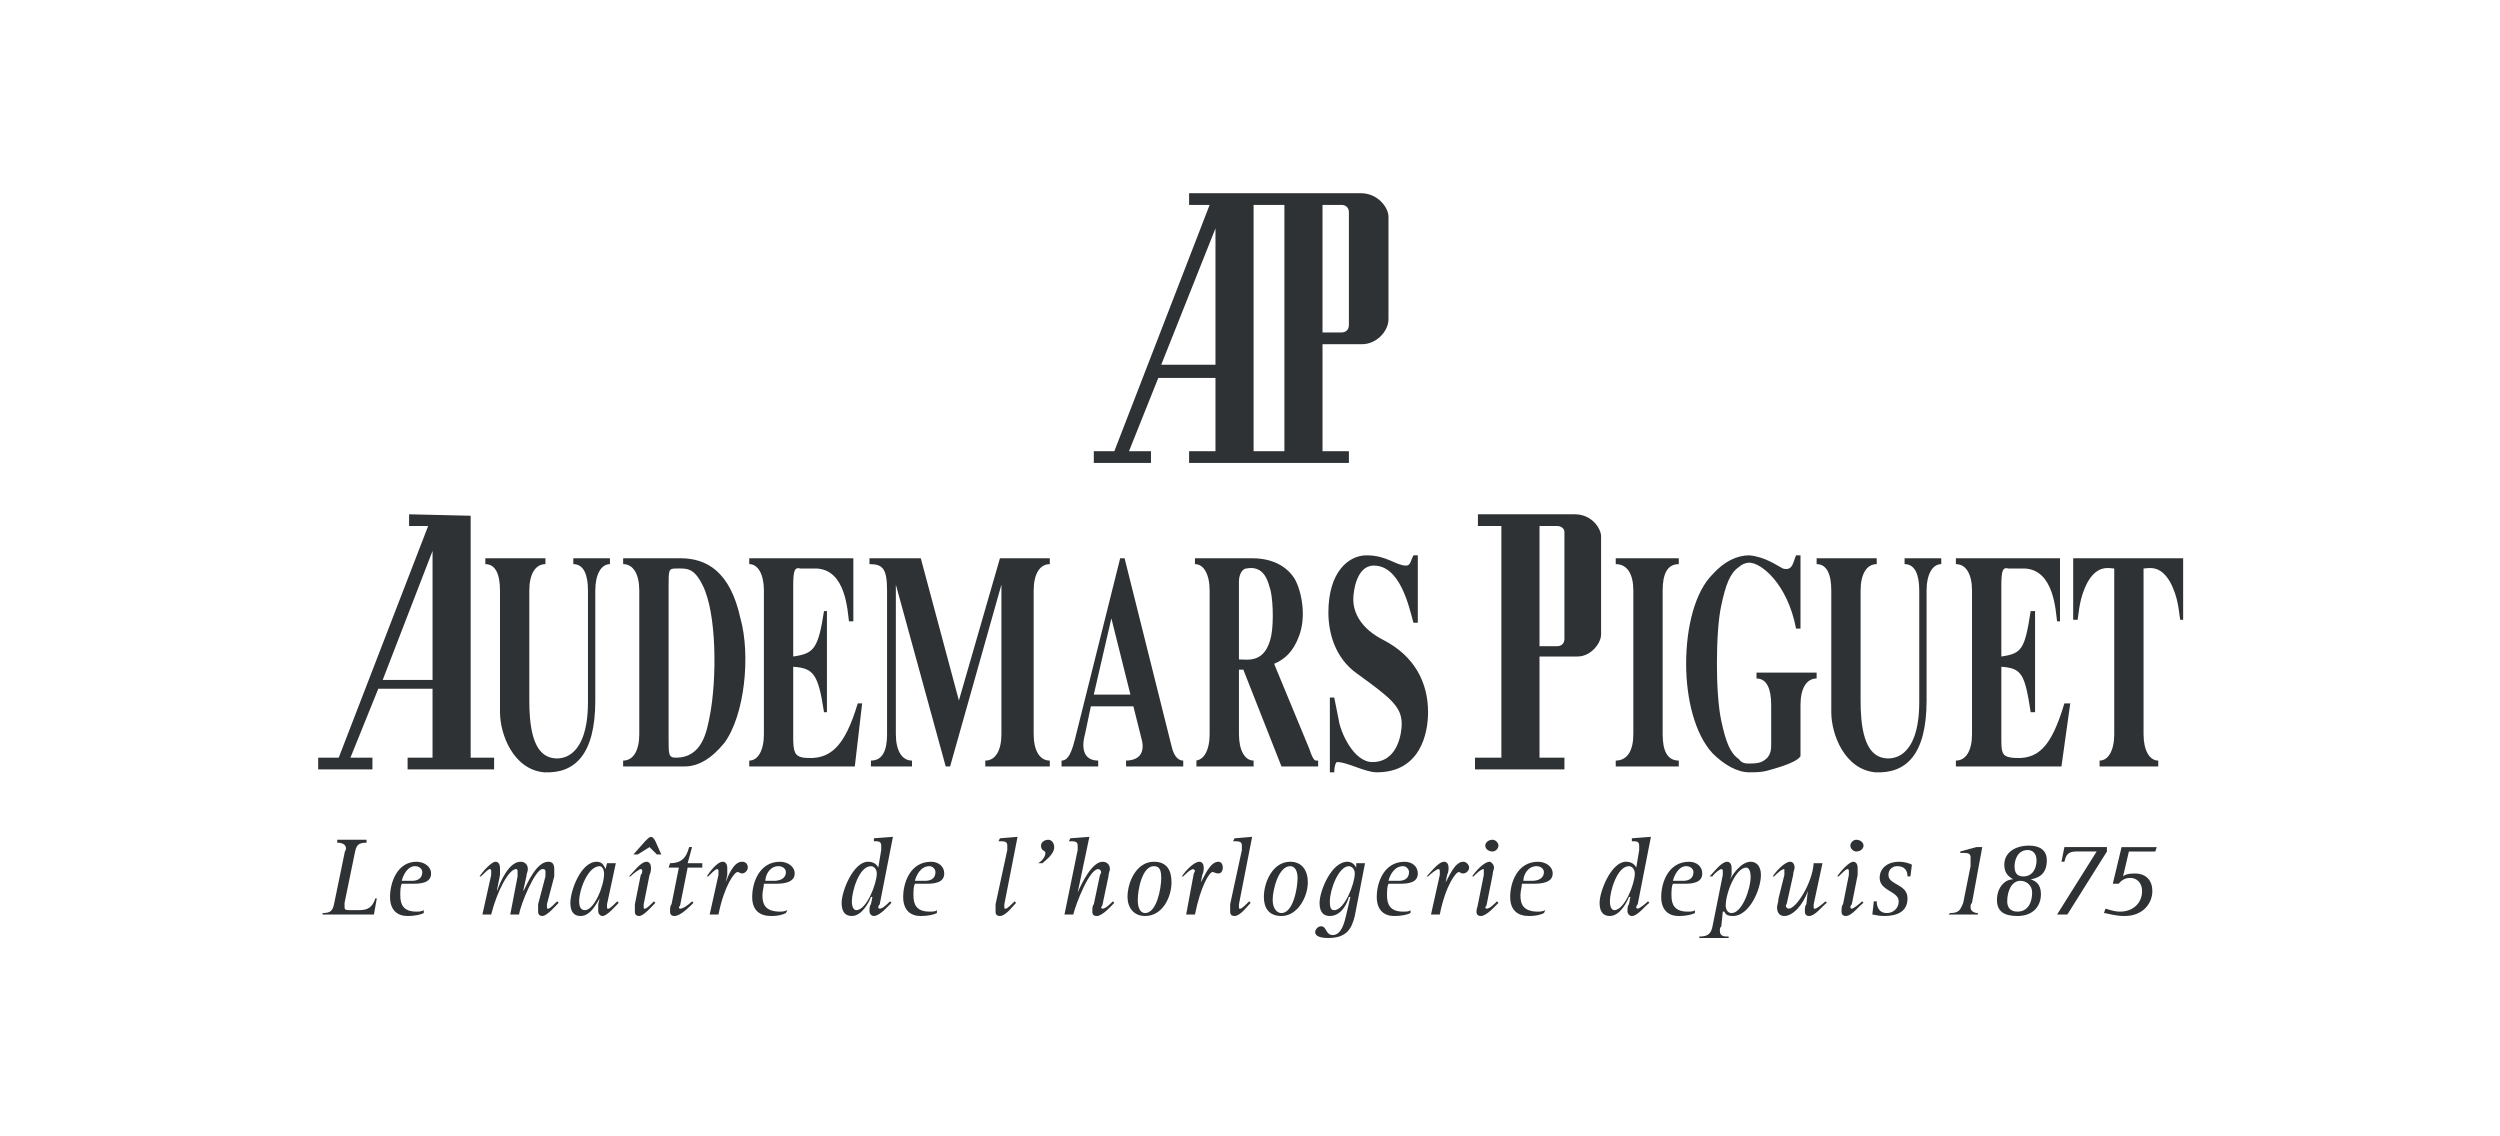 <svg width="220" height="100" viewBox="0 0 220 100" fill="none" xmlns="http://www.w3.org/2000/svg">
<path fill-rule="evenodd" clip-rule="evenodd" d="M50.45 49.643C51.353 49.643 51.741 50.546 51.741 51.964V61.771C51.741 66.931 49.16 67.06 48.128 66.544C46.837 65.899 46.579 63.706 46.579 61.641V51.965C46.579 50.546 47.096 49.644 47.999 49.644V49.127H42.709V49.644C43.612 49.644 43.999 50.547 43.999 51.965V62.675C43.999 64.61 45.161 67.707 47.87 67.964C50.579 68.094 52.386 66.416 52.386 61.642V51.965C52.386 50.546 52.901 49.644 53.676 49.644V49.127H50.45V49.643V49.643ZM59.869 49.126H54.836V49.643C55.739 49.643 56.256 50.546 56.256 51.964V64.609C56.256 66.028 55.74 66.931 54.836 66.931V67.447H60.255C61.417 67.447 62.578 66.804 63.739 65.382C65.545 62.931 66.062 57.642 65.159 54.416C64.256 50.289 62.191 49.126 59.869 49.126ZM62.45 63.061C62.192 64.35 61.804 66.674 59.482 66.674C58.837 66.674 58.837 66.415 58.837 64.996V51.578C58.837 50.158 58.837 50.029 59.482 50.029C60.385 50.029 61.03 49.9 61.804 51.449C63.094 53.9 63.094 59.834 62.45 63.061V63.061ZM101.286 39.708H99.35L101.93 33.257H106.962V39.708H104.64V40.74H118.703V39.708H116.382V30.289H119.865C121.154 30.289 122.186 29.128 122.186 28.096V19.065C122.186 18.291 121.283 17 119.735 17H104.64V18.032H106.447L98.061 39.708H96.254V40.74H101.286V39.708H101.286V39.708ZM116.381 18.032H118.059C118.445 18.032 118.702 18.29 118.702 18.676V28.611C118.702 28.999 118.445 29.256 118.059 29.256H116.381V18.032ZM110.317 18.032H113.026V39.708H110.317V18.032V18.032ZM106.962 20.097V32.096H102.189L106.962 20.097ZM70.707 66.675C69.932 66.545 69.803 66.158 69.803 64.867V58.675C71.609 58.803 71.997 59.318 72.513 62.674H72.77V53.772H72.513C71.996 57.126 71.609 57.513 69.803 57.772V51.578C69.803 50.158 69.932 49.9 70.449 50.029H71.868C74.449 50.159 74.578 53.772 74.707 54.675H75.095V49.126H65.934V49.643C66.708 49.643 67.223 50.546 67.223 51.964V64.609C67.223 66.028 66.707 66.931 65.934 66.931V67.447H75.223L75.869 61.899H75.481C74.32 65.772 73.029 66.931 70.707 66.675V66.675ZM41.419 45.385L36 45.257V46.288H37.677L29.807 66.675H28V67.707H32.774V66.675H30.838L33.289 60.611H38.063V66.675H35.869V67.707H43.482V66.675H41.418V45.385H41.419ZM38.064 59.834H33.678L38.064 48.481V59.834ZM138.572 45.256H130.057V46.288H132.121V66.674H129.8V67.706H137.67V66.674H135.477V57.772H138.832C139.993 57.772 140.896 56.61 140.896 55.837V47.191C140.895 46.546 140.12 45.256 138.572 45.256V45.256ZM137.669 56.223C137.669 56.61 137.412 56.867 137.026 56.867H135.477V46.288H137.026C137.412 46.288 137.669 46.546 137.669 46.804V56.223ZM154.571 59.708C155.474 59.708 155.863 60.611 155.863 62.029V65.512C155.863 65.899 155.863 66.544 155.218 66.931C154.831 67.19 154.315 67.19 153.928 67.19C153.669 67.19 153.283 67.19 153.023 66.804C152.25 66.287 151.863 65.255 151.477 63.447C151.218 62.288 151.088 60.351 151.088 58.415C151.088 56.35 151.218 54.416 151.477 53.256C151.863 51.448 152.25 50.416 153.023 49.9C153.268 49.666 153.589 49.528 153.928 49.513C154.96 49.513 157.282 51.321 158.055 55.319H158.444V48.868H158.055C157.799 49.384 157.799 50.288 156.896 50.029C156.379 49.772 155.347 48.998 153.928 48.868C152.896 48.868 151.733 49.384 150.702 50.545C149.153 52.093 148.38 55.191 148.38 58.415C148.38 61.512 149.153 64.609 150.702 66.287C151.733 67.318 152.896 67.963 153.928 67.963C154.444 67.963 154.96 67.963 155.474 67.834C155.863 67.706 158.055 67.19 158.444 66.544V62.028C158.444 60.609 158.96 59.706 159.863 59.706V59.19H154.572V59.708H154.571V59.708ZM167.603 49.643C168.506 49.643 168.894 50.546 168.894 51.964V61.771C168.894 66.931 166.313 67.06 165.281 66.544C163.99 65.899 163.733 63.706 163.733 61.641V51.965C163.733 50.546 164.249 49.644 165.152 49.644V49.127H159.863V49.644C160.766 49.644 161.153 50.547 161.153 51.965V62.675C161.153 64.61 162.315 67.707 165.024 67.964C167.734 68.094 169.54 66.416 169.54 61.642V51.965C169.54 50.546 170.056 49.644 170.831 49.644V49.127H167.603V49.643V49.643ZM177.021 66.675C176.118 66.545 176.118 66.158 176.118 64.867V58.675C177.926 58.803 178.183 59.318 178.699 62.674H179.086V53.772H178.699C178.183 57.126 177.926 57.513 176.118 57.772V51.578C176.118 50.158 176.248 49.9 176.764 50.029H178.183C180.764 50.159 180.893 53.772 181.021 54.675H181.28V49.126H172.118V49.643C173.021 49.643 173.537 50.546 173.537 51.964V64.609C173.537 66.028 173.021 66.931 172.118 66.931V67.447H181.408L182.182 61.899H181.665C180.505 65.772 179.345 66.931 177.021 66.675V66.675ZM182.44 49.126V54.545H182.829C182.957 53.9 182.957 52.61 183.732 51.191C184.635 49.643 185.667 50.029 186.053 50.029V64.609C186.053 66.028 185.537 66.931 184.764 66.931V67.447H189.925V66.931C189.15 66.931 188.633 66.028 188.633 64.609V50.029C189.02 50.029 190.053 49.643 190.955 51.191C191.73 52.61 191.73 53.899 191.86 54.545H192.117V49.126H182.44V49.126ZM84.383 61.642L81.029 49.126H76.513V49.643C77.675 49.643 78.061 50.029 78.061 51.964V64.609C78.061 66.028 77.674 66.931 76.642 66.931V67.447H80.255V66.931C79.352 66.931 78.835 66.028 78.835 64.609V51.449L83.222 67.448H83.609L88.124 51.449V64.61C88.124 66.029 87.609 66.931 86.705 66.931V67.448H92.382V66.931C91.479 66.931 90.963 66.028 90.963 64.61V51.965C90.963 50.546 91.479 49.644 92.382 49.644V49.127H87.995L84.383 61.642V61.642ZM115.219 65.899L112.123 58.415C113.027 58.029 113.801 57.383 114.317 55.964C114.962 54.288 114.576 52.093 113.93 50.931C113.027 49.512 111.479 49.125 110.189 49.125H105.156V49.642C105.93 49.642 106.447 50.545 106.447 51.963V64.608C106.447 66.028 105.93 66.93 105.156 66.93H105.285V67.446H110.317V66.93C109.543 66.93 109.028 66.027 109.028 64.608V58.931H109.414L112.769 67.446H115.995V66.93C115.735 66.931 115.606 67.061 115.219 65.899V65.899ZM111.865 55.965C111.348 58.416 109.8 58.029 109.026 58.029V51.192C109.026 50.417 109.413 50.03 109.67 50.03C110.961 49.773 111.477 50.675 111.734 51.708C111.995 52.352 112.123 54.675 111.865 55.965V55.965ZM103.092 65.642L98.963 49.126H98.576L94.576 65.126C94.188 66.674 93.802 66.931 93.415 66.931V67.448H96.641V66.931C95.48 66.931 95.092 66.028 95.48 64.61L95.996 62.159H99.738L100.512 65.255C100.77 66.675 99.738 66.931 99.093 66.931V67.448H104.125V66.931C103.866 66.931 103.349 66.804 103.092 65.642V65.642ZM96.253 61.126L97.801 54.416L99.479 61.126H96.253V61.126ZM142.185 49.643C143.217 49.643 143.733 50.546 143.733 51.964V64.609C143.733 66.028 143.217 66.931 142.185 66.931V67.447H147.733V66.931C146.701 66.931 146.314 66.028 146.314 64.609V51.965C146.314 50.546 146.7 49.644 147.733 49.644V49.127H142.185V49.643V49.643ZM121.8 56.351C119.735 55.319 119.09 53.9 119.09 52.74C119.09 52.095 119.348 49.772 120.898 49.772C123.219 49.772 123.994 53.384 124.381 54.803H124.767V48.869H124.381C124.122 49.385 124.122 49.772 123.736 49.772C122.833 49.772 122.057 48.869 120.252 48.869C118.704 48.869 116.898 50.289 116.898 53.9C116.898 55.578 117.415 57.9 119.479 59.319C122.317 61.384 123.35 62.159 123.35 63.707C123.35 64.35 123.093 67.061 120.769 67.061C119.091 67.061 117.931 64.351 117.801 63.319L117.414 61.384H117.028V67.964H117.414C117.414 67.448 117.544 67.061 117.671 67.061C118.576 67.061 120.123 67.964 121.154 67.964C125.026 67.964 125.67 64.481 125.67 62.675C125.67 60.094 124.511 57.772 121.8 56.351V56.351ZM28.387 80.35C29.161 80.35 29.29 80.093 29.419 79.447L30.322 75.061C30.322 74.931 30.45 74.802 30.45 74.674C30.45 74.285 30.063 74.157 29.676 74.157V73.899H32.256V74.157C31.482 74.157 31.353 74.414 31.224 75.061L30.322 79.447V79.833C30.322 80.092 30.45 80.092 30.967 80.092H31.611C32.385 80.092 32.773 79.833 33.031 79.06H33.16L32.903 80.479H28.387V80.35V80.35ZM35.354 77.512C35.483 76.995 35.87 76.222 36.516 76.222C36.903 76.222 37.161 76.479 37.161 76.739C37.161 77.382 36.644 77.512 36.258 77.512H35.354ZM37.29 80.093C37.032 80.223 36.903 80.223 36.645 80.223C35.484 80.223 35.226 79.577 35.226 78.802C35.226 78.416 35.226 78.029 35.355 77.77H36.387C37.161 77.77 37.935 77.642 37.935 76.867C37.935 76.224 37.29 75.835 36.645 75.835C34.968 75.835 34.323 77.643 34.323 78.932C34.323 80.094 34.968 80.61 35.871 80.61C36.517 80.61 37.032 80.48 37.291 80.352V80.093H37.29V80.093ZM43.225 76.995V76.609C43.225 76.609 43.225 76.479 43.096 76.479C42.967 76.479 42.58 76.865 42.322 77.124H42.193C42.451 76.738 43.225 75.833 43.613 75.833C43.87 75.833 44 76.091 44 76.349V76.994L43.742 78.284V78.414C44 77.641 44.774 75.833 45.806 75.833C46.194 75.833 46.451 76.091 46.451 76.478C46.451 76.737 46.322 76.865 46.322 77.123L46.065 78.283V78.413C46.452 77.64 47.227 75.832 48.258 75.832C48.646 75.832 48.775 76.091 48.775 76.477V77.122L48.13 79.574V79.83C48.13 79.96 48.13 79.96 48.258 79.96C48.387 79.96 48.775 79.574 49.032 79.315L49.161 79.445C48.904 79.703 48.13 80.606 47.741 80.606C47.483 80.606 47.354 80.477 47.354 80.22V79.575L48 77.123V76.737C48 76.607 48 76.478 47.741 76.478C47.097 76.478 45.806 79.575 45.677 80.478H44.903L45.547 77.123V76.737C45.547 76.607 45.547 76.478 45.419 76.478C44.773 76.478 43.742 78.413 43.225 80.478H42.451L43.225 76.995V76.995ZM50.966 79.318C50.966 78.286 51.741 76.223 52.773 76.223C53.03 76.223 53.16 76.61 53.16 76.867C53.16 78.028 52.257 80.093 51.483 80.093C51.224 80.093 50.966 79.963 50.966 79.318ZM52.644 79.576V80.222C52.644 80.35 52.773 80.608 53.031 80.608C53.419 80.608 54.193 79.705 54.45 79.447L54.322 79.317C54.064 79.576 53.677 79.962 53.547 79.962C53.419 79.962 53.419 79.962 53.419 79.832V79.576L54.193 75.963H53.419L53.29 76.479C53.16 76.222 53.031 75.834 52.515 75.834C51.095 75.834 50.192 78.415 50.192 79.447C50.192 79.963 50.321 80.608 51.095 80.608C51.998 80.608 52.515 79.447 52.773 79.06L52.644 79.576V79.576ZM56.772 74.029C57.03 73.77 57.16 73.642 57.288 73.642C57.417 73.642 57.546 73.77 57.676 74.029L58.192 75.19H57.804L57.159 74.545L56.127 75.19H55.74L56.772 74.029V74.029ZM57.675 79.447C57.417 79.705 56.643 80.608 56.256 80.608C55.998 80.608 55.869 80.478 55.869 80.222V79.576L56.385 76.995C56.514 76.865 56.514 76.739 56.514 76.609C56.514 76.479 56.385 76.479 56.385 76.479C56.256 76.479 55.74 76.865 55.482 77.124H55.353C55.741 76.738 56.385 75.833 56.902 75.833C57.16 75.833 57.289 76.091 57.289 76.349C57.289 76.479 57.289 76.738 57.16 76.994L56.645 79.576V79.832C56.645 79.962 56.645 79.962 56.774 79.962C56.903 79.962 57.29 79.576 57.548 79.317L57.675 79.447V79.447ZM61.03 79.447C60.644 79.833 59.87 80.608 59.353 80.608C59.095 80.608 58.966 80.478 58.966 80.222C58.966 79.963 58.966 79.705 59.094 79.576L59.74 76.35H58.837L58.966 75.963C59.869 75.963 60.385 75.577 60.643 74.544H60.901L60.513 75.963H61.803V76.35H60.513L59.869 79.576C59.869 79.706 59.74 79.833 59.74 79.833C59.74 79.963 59.869 79.963 59.869 79.963C60.126 79.963 60.643 79.576 60.901 79.318L61.03 79.447V79.447ZM63.224 76.995V76.609C63.224 76.609 63.224 76.479 63.095 76.479C62.966 76.479 62.578 76.865 62.321 77.124H62.192C62.45 76.738 63.095 75.833 63.611 75.833C63.869 75.833 63.999 76.091 63.999 76.349V76.994L63.87 77.64C63.999 77.253 64.514 75.832 65.289 75.832C65.677 75.832 65.806 76.091 65.806 76.348C65.806 76.607 65.548 76.865 65.289 76.865C65.161 76.865 65.032 76.737 64.903 76.737C64.645 76.737 63.741 77.897 63.226 80.478H62.452L63.224 76.995V76.995ZM67.352 77.512C67.352 76.995 67.739 76.222 68.513 76.222C68.9 76.222 69.158 76.479 69.158 76.739C69.158 77.382 68.513 77.512 68.126 77.512H67.352V77.512ZM69.287 80.093C69.086 80.187 68.865 80.231 68.643 80.223C67.352 80.223 67.094 79.577 67.094 78.802C67.094 78.416 67.223 78.029 67.223 77.77H68.255C69.029 77.77 69.932 77.642 69.932 76.867C69.932 76.224 69.287 75.835 68.643 75.835C66.836 75.835 66.192 77.643 66.192 78.932C66.192 80.094 66.837 80.61 67.869 80.61C68.513 80.61 68.9 80.48 69.158 80.352L69.287 80.093V80.093ZM74.964 79.318C74.964 78.415 75.609 76.223 76.641 76.223C76.899 76.223 77.157 76.48 77.157 76.867C77.157 77.769 76.254 80.093 75.351 80.093C75.222 80.093 74.964 79.963 74.964 79.318ZM76.642 79.576C76.513 79.706 76.513 79.963 76.513 80.222C76.513 80.35 76.642 80.608 76.901 80.608C77.417 80.608 78.191 79.705 78.449 79.447L78.32 79.317C78.062 79.576 77.675 79.962 77.417 79.962C77.417 79.962 77.288 79.962 77.288 79.832C77.288 79.832 77.288 79.704 77.417 79.576L78.579 73.641L76.901 73.769V74.028C77.289 74.028 77.547 74.028 77.547 74.414V74.801L77.289 76.349C77.16 76.092 76.901 75.833 76.386 75.833C75.096 75.833 74.064 78.414 74.064 79.446C74.064 79.962 74.192 80.607 74.967 80.607C75.87 80.607 76.515 79.316 76.644 78.929H76.773L76.642 79.576ZM80.513 77.512C80.641 76.995 81.029 76.222 81.803 76.222C82.061 76.222 82.32 76.479 82.32 76.739C82.32 77.382 81.803 77.512 81.416 77.512H80.513ZM82.448 80.093C82.32 80.223 82.061 80.223 81.803 80.223C80.641 80.223 80.384 79.577 80.384 78.802C80.384 78.416 80.384 78.029 80.513 77.77H81.544C82.319 77.77 83.093 77.642 83.093 76.867C83.093 76.224 82.576 75.835 81.931 75.835C80.125 75.835 79.48 77.643 79.48 78.932C79.48 80.094 80.125 80.61 81.028 80.61C81.672 80.61 82.189 80.48 82.448 80.352V80.093H82.448V80.093ZM89.415 79.447C89.157 79.705 88.512 80.608 87.995 80.608C87.738 80.608 87.609 80.478 87.609 80.222V79.576L88.641 74.802V74.415C88.641 74.029 88.383 74.029 87.867 74.029L87.995 73.77L89.544 73.642L88.382 79.576V79.833C88.382 79.963 88.382 79.963 88.511 79.963C88.64 79.963 89.027 79.576 89.285 79.318L89.415 79.447V79.447ZM91.351 75.963C91.608 75.834 91.996 75.447 91.996 75.061C91.996 74.802 91.608 74.931 91.608 74.415C91.608 74.158 91.866 73.899 92.254 73.899C92.511 73.899 92.77 74.157 92.77 74.544C92.77 75.189 91.996 75.706 91.738 75.963H91.351V75.963ZM94.834 74.802V74.415C94.834 74.029 94.576 74.029 94.06 74.029L94.189 73.77L95.866 73.642L94.834 78.545C95.221 77.641 96.123 75.835 97.027 75.835C97.415 75.835 97.672 76.093 97.672 76.48C97.672 76.61 97.544 76.867 97.544 77.125L97.027 79.576C97.027 79.706 96.898 79.833 96.898 79.833C96.898 79.963 97.027 79.963 97.027 79.963C97.285 79.963 97.672 79.576 97.93 79.318L98.06 79.448C97.802 79.706 97.028 80.609 96.512 80.609C96.254 80.609 96.124 80.479 96.124 80.223C96.124 79.964 96.124 79.706 96.254 79.577L96.77 77.126C96.77 76.996 96.899 76.867 96.899 76.74C96.895 76.672 96.866 76.609 96.819 76.561C96.771 76.514 96.708 76.485 96.641 76.481C95.867 76.481 94.706 79.448 94.447 80.48H93.673L94.834 74.802V74.802ZM100.124 79.19C100.124 78.285 100.511 76.222 101.543 76.222C102.06 76.222 102.188 76.609 102.188 77.254C102.188 78.157 101.8 80.349 100.768 80.349C100.382 80.35 100.124 79.963 100.124 79.19V79.19ZM100.769 80.608C102.317 80.608 103.092 78.93 103.092 77.641C103.092 76.609 102.704 75.833 101.543 75.833C99.995 75.833 99.221 77.641 99.221 78.929C99.221 79.833 99.737 80.608 100.769 80.608ZM105.027 76.995C105.027 76.865 105.156 76.739 105.156 76.609L105.027 76.479C104.77 76.479 104.382 76.865 104.124 77.124H103.995C104.253 76.738 105.027 75.833 105.544 75.833C105.801 75.833 105.931 76.091 105.931 76.349C105.931 76.479 105.931 76.738 105.802 76.994L105.674 77.64C105.931 77.253 106.448 75.832 107.222 75.832C107.48 75.832 107.609 76.091 107.609 76.348C107.609 76.607 107.48 76.865 107.222 76.865C106.963 76.865 106.834 76.737 106.705 76.737C106.448 76.737 105.674 77.897 105.157 80.478H104.383L105.027 76.995V76.995ZM110.059 79.447C109.801 79.705 109.156 80.608 108.639 80.608C108.382 80.608 108.253 80.478 108.253 80.222V79.576L109.285 74.802V74.415C109.285 74.029 109.027 74.029 108.51 74.029L108.639 73.77L110.188 73.642L109.027 79.576V79.833C109.027 79.963 109.027 79.963 109.156 79.963C109.285 79.963 109.672 79.576 109.93 79.318L110.059 79.447V79.447ZM111.995 79.19C111.995 78.285 112.511 76.222 113.543 76.222C113.929 76.222 114.186 76.609 114.186 77.254C114.186 78.157 113.8 80.349 112.767 80.349C112.381 80.35 111.995 79.963 111.995 79.19V79.19ZM112.768 80.608C114.187 80.608 115.089 78.93 115.089 77.641C115.089 76.609 114.575 75.833 113.543 75.833C111.995 75.833 111.22 77.641 111.22 78.929C111.22 79.833 111.606 80.608 112.768 80.608ZM117.027 79.318C117.027 78.286 117.8 76.223 118.703 76.223C118.833 76.223 119.22 76.351 119.22 76.867C119.22 77.769 118.317 80.093 117.414 80.093C117.155 80.093 117.027 79.963 117.027 79.318ZM120.122 75.963H119.348V76.35C119.219 76.093 118.962 75.834 118.575 75.834C117.155 75.834 116.122 78.415 116.122 79.447C116.122 79.963 116.252 80.608 117.027 80.608C118.059 80.608 118.575 79.447 118.703 78.93H118.833L118.446 80.608C118.317 81.125 118.06 82.284 117.285 82.284C116.639 82.284 116.768 81.511 116.253 81.511C115.996 81.511 115.736 81.768 115.736 82.028C115.736 82.414 116.253 82.544 116.898 82.544C118.576 82.544 118.963 81.641 119.22 80.609L120.122 75.963V75.963ZM122.186 77.512C122.316 76.995 122.703 76.222 123.478 76.222C123.735 76.222 123.994 76.479 123.994 76.739C123.994 77.382 123.478 77.512 123.091 77.512H122.186ZM124.122 80.093C123.994 80.223 123.736 80.223 123.479 80.223C122.317 80.223 122.058 79.577 122.058 78.802C122.058 78.416 122.058 78.029 122.188 77.77H123.22C123.995 77.77 124.768 77.642 124.768 76.867C124.768 76.224 124.252 75.835 123.607 75.835C121.801 75.835 121.155 77.643 121.155 78.932C121.155 80.094 121.801 80.61 122.704 80.61C123.349 80.61 123.865 80.48 124.123 80.352V80.093H124.122V80.093ZM126.702 76.995V76.609C126.702 76.609 126.702 76.479 126.572 76.479C126.445 76.479 125.929 76.865 125.669 77.124H125.542C125.928 76.738 126.572 75.833 127.09 75.833C127.347 75.833 127.476 76.091 127.476 76.349C127.476 76.479 127.476 76.738 127.347 76.994L127.217 77.64C127.476 77.253 127.992 75.832 128.765 75.832C129.024 75.832 129.282 76.091 129.282 76.348C129.282 76.607 129.025 76.865 128.765 76.865C128.508 76.865 128.508 76.737 128.379 76.737C128.12 76.737 127.217 77.897 126.7 80.478H125.927L126.702 76.995V76.995ZM131.864 79.447C131.606 79.705 130.833 80.608 130.316 80.608C130.058 80.608 129.93 80.478 129.93 80.222C129.93 79.963 130.058 79.705 130.058 79.576L130.574 76.995V76.479C130.317 76.479 129.931 76.865 129.671 77.124H129.543C129.8 76.738 130.574 75.833 131.089 75.833C131.219 75.833 131.478 76.091 131.478 76.349C131.478 76.479 131.348 76.738 131.348 76.994L130.832 79.576C130.832 79.705 130.702 79.832 130.702 79.832C130.702 79.962 130.832 79.962 130.832 79.962C131.088 79.962 131.477 79.576 131.735 79.317L131.864 79.447V79.447ZM130.702 74.415C130.702 74.158 130.961 73.899 131.347 73.899C131.604 73.899 131.864 74.157 131.864 74.415C131.864 74.674 131.605 74.932 131.347 74.932C130.961 74.931 130.702 74.674 130.702 74.415ZM134.056 77.512C134.056 76.995 134.445 76.222 135.218 76.222C135.604 76.222 135.863 76.479 135.863 76.739C135.863 77.382 135.218 77.512 134.831 77.512H134.056ZM135.993 80.093C135.791 80.187 135.57 80.231 135.348 80.223C134.056 80.223 133.799 79.577 133.799 78.802C133.799 78.416 133.929 78.029 133.929 77.77H134.961C135.734 77.77 136.637 77.642 136.637 76.867C136.637 76.224 135.994 75.835 135.348 75.835C133.542 75.835 132.896 77.643 132.896 78.932C132.896 80.094 133.542 80.61 134.573 80.61C135.218 80.61 135.604 80.48 135.864 80.352L135.993 80.093V80.093ZM141.67 79.318C141.67 78.415 142.315 76.223 143.348 76.223C143.605 76.223 143.864 76.48 143.864 76.867C143.864 77.769 142.961 80.093 142.056 80.093C141.928 80.093 141.67 79.963 141.67 79.318ZM143.347 79.576C143.217 79.706 143.217 79.963 143.217 80.222C143.217 80.35 143.347 80.608 143.604 80.608C144.12 80.608 144.765 79.705 145.152 79.447L145.022 79.317C144.765 79.576 144.249 79.962 144.119 79.962C144.119 79.962 143.991 79.962 143.991 79.832C143.991 79.832 143.991 79.704 144.119 79.576L145.281 73.641L143.603 73.769V74.028C143.991 74.028 144.248 74.028 144.248 74.414V74.801L143.991 76.349C143.861 76.092 143.603 75.833 143.086 75.833C141.797 75.833 140.765 78.414 140.765 79.446C140.765 79.962 140.895 80.607 141.668 80.607C142.571 80.607 143.216 79.316 143.346 78.929H143.476L143.347 79.576V79.576ZM147.217 77.512C147.347 76.995 147.734 76.222 148.379 76.222C148.766 76.222 149.023 76.479 149.023 76.739C149.023 77.382 148.508 77.512 148.12 77.512H147.217V77.512ZM149.152 80.093C149.023 80.223 148.766 80.223 148.509 80.223C147.347 80.223 147.089 79.577 147.089 78.802C147.089 78.416 147.089 78.029 147.218 77.77H148.25C149.023 77.77 149.799 77.642 149.799 76.867C149.799 76.224 149.282 75.835 148.637 75.835C146.831 75.835 146.186 77.643 146.186 78.932C146.186 80.094 146.831 80.61 147.734 80.61C148.379 80.61 148.896 80.48 149.153 80.352V80.093H149.152V80.093ZM151.863 79.706C151.863 78.545 152.766 76.35 153.669 76.35C153.928 76.35 154.056 76.739 154.056 77.125C154.056 78.285 153.283 80.35 152.38 80.35C151.992 80.35 151.863 79.963 151.863 79.706ZM149.539 82.544H152.12V82.414C151.733 82.414 151.347 82.414 151.347 81.898C151.347 81.768 151.347 81.641 151.477 81.511L151.605 80.222H151.734C151.864 80.478 151.993 80.608 152.509 80.608C153.929 80.608 154.961 78.285 154.961 76.995C154.961 76.222 154.572 75.834 154.056 75.834C153.153 75.834 152.38 77.125 152.25 77.382L152.38 76.995V76.35C152.38 76.093 152.25 75.834 151.993 75.834C151.477 75.834 150.831 76.739 150.445 77.125H150.702C150.831 76.867 151.347 76.48 151.477 76.48C151.605 76.48 151.605 76.61 151.605 76.61V76.996L150.702 81.512C150.572 82.157 150.315 82.415 149.54 82.415V82.544H149.539V82.544ZM159.087 78.415C158.701 79.576 157.798 80.609 157.023 80.609C156.636 80.609 156.379 80.351 156.379 79.834C156.379 79.706 156.509 79.318 156.509 79.061L157.024 76.996V76.48C156.767 76.48 156.38 76.867 156.121 77.125H155.991C156.249 76.739 157.023 75.834 157.539 75.834C157.798 75.834 157.927 76.092 157.927 76.35C157.927 76.48 157.798 76.739 157.798 76.995L157.281 79.317C157.281 79.447 157.151 79.705 157.151 79.705C157.151 79.833 157.281 79.962 157.41 79.962C158.054 79.962 159.473 77.768 159.603 75.963H160.378L159.603 79.576V79.832C159.603 79.962 159.603 79.962 159.733 79.962C159.862 79.962 160.378 79.576 160.636 79.317L160.765 79.447C160.379 79.705 159.733 80.608 159.217 80.608C158.96 80.608 158.83 80.478 158.83 80.222C158.83 79.963 158.83 79.705 158.96 79.576L159.087 78.415V78.415ZM163.99 79.447C163.603 79.705 162.959 80.608 162.443 80.608C162.185 80.608 162.055 80.478 162.055 80.222C162.055 79.963 162.055 79.705 162.185 79.576L162.701 76.995V76.609C162.701 76.609 162.701 76.479 162.571 76.479C162.443 76.479 162.055 76.865 161.798 77.124H161.668C161.927 76.738 162.7 75.833 163.088 75.833C163.346 75.833 163.474 76.091 163.474 76.349V76.994L162.96 79.576C162.83 79.705 162.83 79.832 162.83 79.832C162.83 79.962 162.96 79.962 162.96 79.962C163.088 79.962 163.603 79.576 163.863 79.317L163.99 79.447V79.447ZM162.83 74.415C162.83 74.158 163.087 73.899 163.346 73.899C163.733 73.899 163.99 74.157 163.99 74.415C163.99 74.674 163.733 74.932 163.346 74.932C163.087 74.931 162.83 74.674 162.83 74.415ZM167.861 77.125C167.861 76.609 167.603 76.222 166.958 76.222C166.57 76.222 166.183 76.479 166.183 76.995C166.183 77.898 167.861 77.769 167.861 79.06C167.861 80.222 166.958 80.608 165.797 80.608C165.28 80.608 164.894 80.478 164.765 80.478L164.895 79.317H165.152C165.152 79.705 165.281 80.349 166.055 80.349C166.571 80.349 167.086 79.962 167.086 79.317C167.086 78.414 165.41 78.414 165.41 77.254C165.41 76.349 166.183 75.834 167.086 75.834C167.603 75.834 167.989 75.963 168.248 76.092L168.118 77.124H167.861V77.125V77.125ZM171.602 80.35C172.377 80.35 172.505 80.093 172.764 79.447L173.409 76.222V75.447C173.409 75.19 173.28 75.061 172.893 75.061H172.504V74.931L173.925 74.544H174.439L173.536 79.447C173.408 79.576 173.408 79.705 173.408 79.833C173.408 80.222 173.795 80.35 174.052 80.35V80.479H171.473L171.602 80.35V80.35ZM177.28 76.222C177.28 75.706 177.537 74.802 178.44 74.802C178.828 74.802 179.215 75.061 179.215 75.707C179.215 76.48 178.828 77.126 178.053 77.126C177.538 77.125 177.28 76.867 177.28 76.222V76.222ZM177.538 80.608C178.829 80.608 179.602 79.833 179.602 78.673C179.602 77.769 179.086 77.512 178.699 77.382C179.473 77.254 180.119 76.865 180.119 75.706C180.119 74.801 179.474 74.414 178.571 74.414C177.281 74.414 176.378 75.059 176.378 76.092C176.378 76.865 176.765 77.124 177.151 77.382C176.378 77.382 175.732 78.157 175.732 79.19C175.732 80.223 176.377 80.608 177.538 80.608ZM176.635 79.318C176.635 78.415 177.021 77.512 177.796 77.512C178.313 77.512 178.828 77.898 178.828 78.544C178.828 79.447 178.44 80.222 177.537 80.222C176.893 80.222 176.635 79.833 176.635 79.318V79.318ZM184.505 74.931H182.699C181.926 74.931 181.796 75.317 181.667 75.834H181.41L181.667 74.544H185.41V74.931L181.927 80.478H181.022L184.505 74.931V74.931ZM186.828 77.125C186.956 76.995 187.215 76.867 187.86 76.867C188.891 76.867 189.407 77.512 189.407 78.415C189.407 79.447 188.633 80.609 186.955 80.609C186.052 80.609 185.409 80.351 185.149 80.351L185.279 79.964C185.409 79.964 185.924 80.223 186.569 80.223C187.73 80.223 188.504 79.448 188.504 78.415C188.504 77.641 187.987 77.255 187.472 77.255C186.828 77.255 186.569 77.641 186.44 77.769H185.925L186.699 74.545H189.795L189.665 74.932H187.344L186.828 77.125V77.125Z" fill="#2F3234"/>
</svg>
